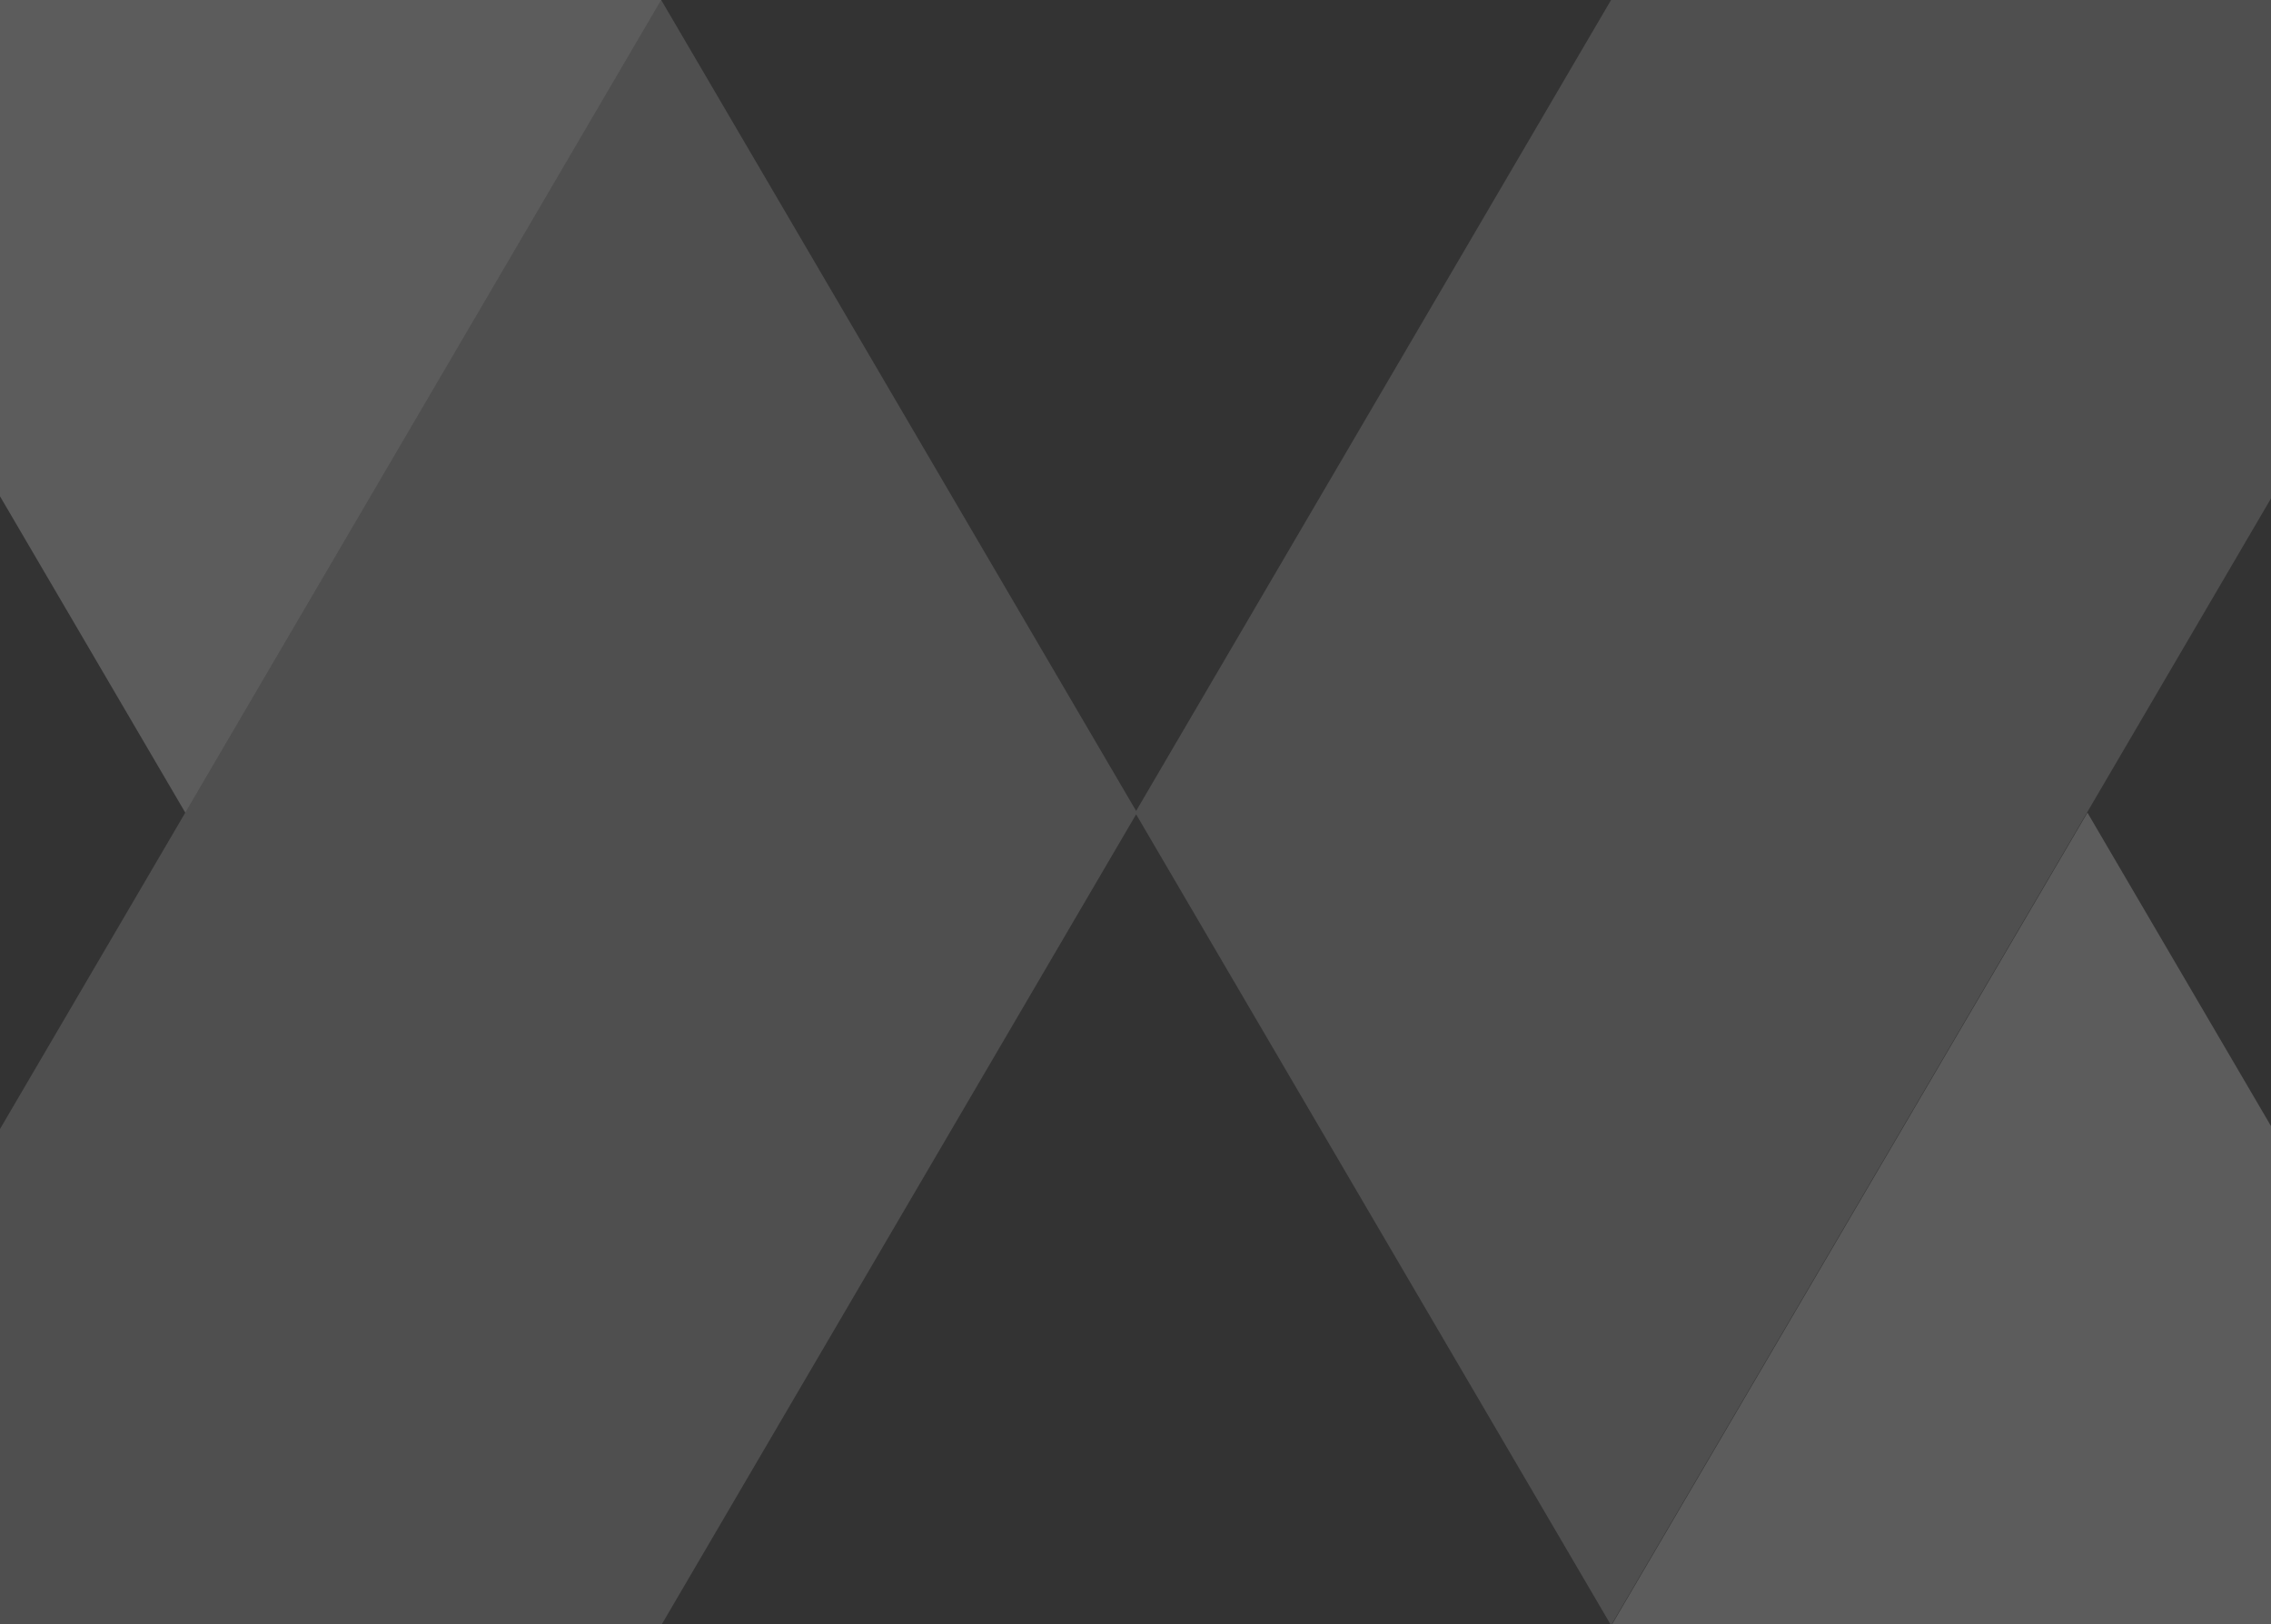 <?xml version="1.0" encoding="UTF-8"?><svg id="a" xmlns="http://www.w3.org/2000/svg" xmlns:xlink="http://www.w3.org/1999/xlink" viewBox="0 0 1675.11 1198.35"><rect x="0" y="0" width="1675.11" height="1198.35" fill="#333333" stroke="none"/><defs><style>.c{fill:none;}.c,.d,.e{stroke-width:0px;}.d{opacity:.14;}.d,.e{fill:#fff;}.f{opacity:.2;}.g{clip-path:url(#b);}</style><clipPath id="b"><rect class="c" width="1675.11" height="1198.35"/></clipPath></defs><g class="g"><g class="f"><path class="e" d="m-180.67,57.58L136.67,599.5,487.71,0H-147.66c-29.55,0-47.95,32.08-33.01,57.57"/></g><g class="f"><path class="e" d="m1857.05,1141.42l-317.33-541.92-351.05,599.5h635.37c29.55,0,47.95-32.08,33.01-57.57"/></g><path class="d" d="m1823.7,0h-635.37s-350.31,598.24-350.31,598.24L487.71,0,136.67,599.49h0s-317.33,541.92-317.33,541.92c-14.94,25.49,3.47,57.57,33.01,57.57H487.71s350.31-598.24,350.31-598.24l350.31,598.24,351.04-599.49h0S1856.71,57.58,1856.71,57.58C1871.65,32.09,1853.25,0,1823.7,0Z"/></g></svg>